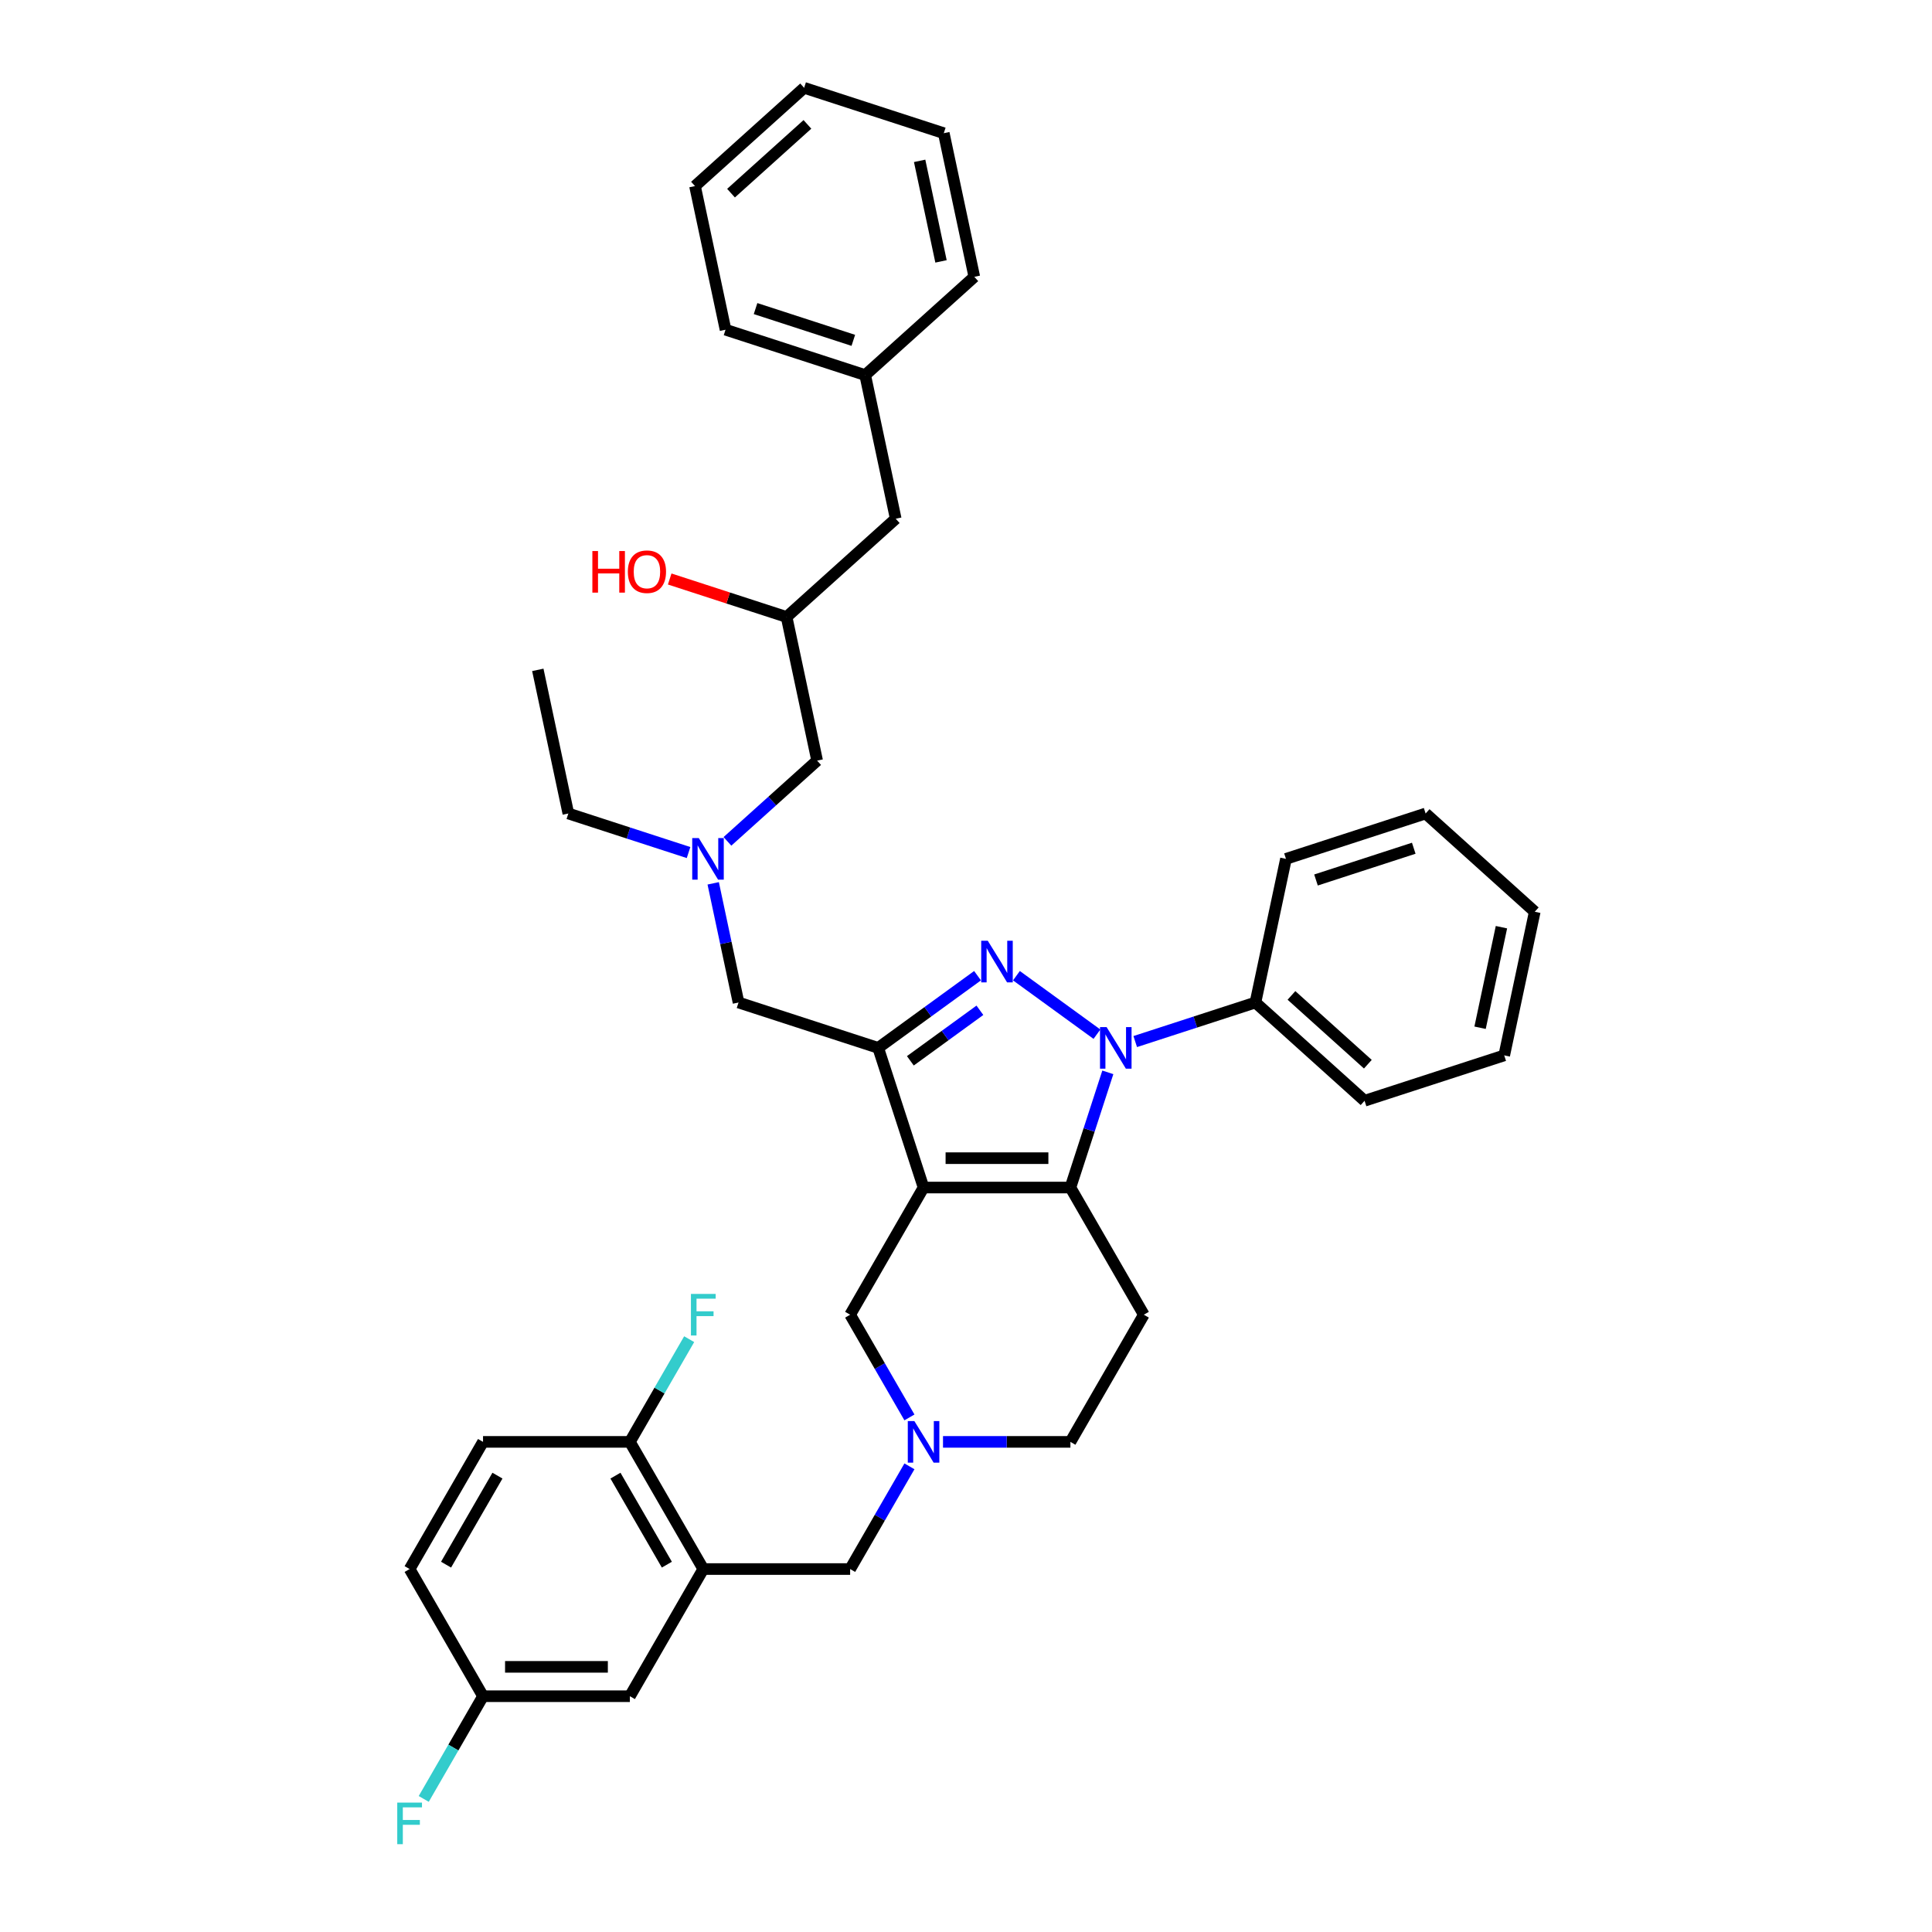 <?xml version='1.0' encoding='iso-8859-1'?>
<svg version='1.1' baseProfile='full'
              xmlns='http://www.w3.org/2000/svg'
                      xmlns:rdkit='http://www.rdkit.org/xml'
                      xmlns:xlink='http://www.w3.org/1999/xlink'
                  xml:space='preserve'
width='1000px' height='1000px' viewBox='0 0 1000 1000'>
<!-- END OF HEADER -->
<rect style='opacity:1.0;fill:#FFFFFF;stroke:none' width='1000' height='1000' x='0' y='0'> </rect>
<path class='bond-0' d='M 592.044,680.491 L 554.041,746.314' style='fill:none;fill-rule:evenodd;stroke:#000000;stroke-width:6px;stroke-linecap:butt;stroke-linejoin:miter;stroke-opacity:1' />
<path class='bond-1' d='M 592.044,680.491 L 554.041,614.668' style='fill:none;fill-rule:evenodd;stroke:#000000;stroke-width:6px;stroke-linecap:butt;stroke-linejoin:miter;stroke-opacity:1' />
<path class='bond-2' d='M 554.041,746.314 L 521.069,746.314' style='fill:none;fill-rule:evenodd;stroke:#000000;stroke-width:6px;stroke-linecap:butt;stroke-linejoin:miter;stroke-opacity:1' />
<path class='bond-2' d='M 521.069,746.314 L 488.098,746.314' style='fill:none;fill-rule:evenodd;stroke:#0000FF;stroke-width:6px;stroke-linecap:butt;stroke-linejoin:miter;stroke-opacity:1' />
<path class='bond-3' d='M 470.724,758.977 L 455.378,785.557' style='fill:none;fill-rule:evenodd;stroke:#0000FF;stroke-width:6px;stroke-linecap:butt;stroke-linejoin:miter;stroke-opacity:1' />
<path class='bond-3' d='M 455.378,785.557 L 440.032,812.137' style='fill:none;fill-rule:evenodd;stroke:#000000;stroke-width:6px;stroke-linecap:butt;stroke-linejoin:miter;stroke-opacity:1' />
<path class='bond-4' d='M 470.724,733.651 L 455.378,707.071' style='fill:none;fill-rule:evenodd;stroke:#0000FF;stroke-width:6px;stroke-linecap:butt;stroke-linejoin:miter;stroke-opacity:1' />
<path class='bond-4' d='M 455.378,707.071 L 440.032,680.491' style='fill:none;fill-rule:evenodd;stroke:#000000;stroke-width:6px;stroke-linecap:butt;stroke-linejoin:miter;stroke-opacity:1' />
<path class='bond-5' d='M 440.032,680.491 L 478.035,614.668' style='fill:none;fill-rule:evenodd;stroke:#000000;stroke-width:6px;stroke-linecap:butt;stroke-linejoin:miter;stroke-opacity:1' />
<path class='bond-6' d='M 554.041,614.668 L 478.035,614.668' style='fill:none;fill-rule:evenodd;stroke:#000000;stroke-width:6px;stroke-linecap:butt;stroke-linejoin:miter;stroke-opacity:1' />
<path class='bond-6' d='M 542.64,599.467 L 489.436,599.467' style='fill:none;fill-rule:evenodd;stroke:#000000;stroke-width:6px;stroke-linecap:butt;stroke-linejoin:miter;stroke-opacity:1' />
<path class='bond-7' d='M 554.041,614.668 L 563.727,584.856' style='fill:none;fill-rule:evenodd;stroke:#000000;stroke-width:6px;stroke-linecap:butt;stroke-linejoin:miter;stroke-opacity:1' />
<path class='bond-7' d='M 563.727,584.856 L 573.413,555.045' style='fill:none;fill-rule:evenodd;stroke:#0000FF;stroke-width:6px;stroke-linecap:butt;stroke-linejoin:miter;stroke-opacity:1' />
<path class='bond-8' d='M 478.035,614.668 L 454.548,542.382' style='fill:none;fill-rule:evenodd;stroke:#000000;stroke-width:6px;stroke-linecap:butt;stroke-linejoin:miter;stroke-opacity:1' />
<path class='bond-9' d='M 454.548,542.382 L 480.261,523.7' style='fill:none;fill-rule:evenodd;stroke:#000000;stroke-width:6px;stroke-linecap:butt;stroke-linejoin:miter;stroke-opacity:1' />
<path class='bond-9' d='M 480.261,523.7 L 505.975,505.018' style='fill:none;fill-rule:evenodd;stroke:#0000FF;stroke-width:6px;stroke-linecap:butt;stroke-linejoin:miter;stroke-opacity:1' />
<path class='bond-9' d='M 471.197,549.076 L 489.196,535.998' style='fill:none;fill-rule:evenodd;stroke:#000000;stroke-width:6px;stroke-linecap:butt;stroke-linejoin:miter;stroke-opacity:1' />
<path class='bond-9' d='M 489.196,535.998 L 507.196,522.921' style='fill:none;fill-rule:evenodd;stroke:#0000FF;stroke-width:6px;stroke-linecap:butt;stroke-linejoin:miter;stroke-opacity:1' />
<path class='bond-10' d='M 454.548,542.382 L 382.262,518.895' style='fill:none;fill-rule:evenodd;stroke:#000000;stroke-width:6px;stroke-linecap:butt;stroke-linejoin:miter;stroke-opacity:1' />
<path class='bond-11' d='M 526.101,505.018 L 567.776,535.297' style='fill:none;fill-rule:evenodd;stroke:#0000FF;stroke-width:6px;stroke-linecap:butt;stroke-linejoin:miter;stroke-opacity:1' />
<path class='bond-12' d='M 587.591,539.112 L 618.702,529.004' style='fill:none;fill-rule:evenodd;stroke:#0000FF;stroke-width:6px;stroke-linecap:butt;stroke-linejoin:miter;stroke-opacity:1' />
<path class='bond-12' d='M 618.702,529.004 L 649.814,518.895' style='fill:none;fill-rule:evenodd;stroke:#000000;stroke-width:6px;stroke-linecap:butt;stroke-linejoin:miter;stroke-opacity:1' />
<path class='bond-13' d='M 382.262,518.895 L 375.706,488.054' style='fill:none;fill-rule:evenodd;stroke:#000000;stroke-width:6px;stroke-linecap:butt;stroke-linejoin:miter;stroke-opacity:1' />
<path class='bond-13' d='M 375.706,488.054 L 369.151,457.213' style='fill:none;fill-rule:evenodd;stroke:#0000FF;stroke-width:6px;stroke-linecap:butt;stroke-linejoin:miter;stroke-opacity:1' />
<path class='bond-14' d='M 376.523,435.489 L 399.733,414.591' style='fill:none;fill-rule:evenodd;stroke:#0000FF;stroke-width:6px;stroke-linecap:butt;stroke-linejoin:miter;stroke-opacity:1' />
<path class='bond-14' d='M 399.733,414.591 L 422.943,393.692' style='fill:none;fill-rule:evenodd;stroke:#000000;stroke-width:6px;stroke-linecap:butt;stroke-linejoin:miter;stroke-opacity:1' />
<path class='bond-15' d='M 356.396,441.28 L 325.285,431.172' style='fill:none;fill-rule:evenodd;stroke:#0000FF;stroke-width:6px;stroke-linecap:butt;stroke-linejoin:miter;stroke-opacity:1' />
<path class='bond-15' d='M 325.285,431.172 L 294.173,421.063' style='fill:none;fill-rule:evenodd;stroke:#000000;stroke-width:6px;stroke-linecap:butt;stroke-linejoin:miter;stroke-opacity:1' />
<path class='bond-16' d='M 359.733,96.312 L 416.216,45.455' style='fill:none;fill-rule:evenodd;stroke:#000000;stroke-width:6px;stroke-linecap:butt;stroke-linejoin:miter;stroke-opacity:1' />
<path class='bond-16' d='M 378.377,99.98 L 417.915,64.38' style='fill:none;fill-rule:evenodd;stroke:#000000;stroke-width:6px;stroke-linecap:butt;stroke-linejoin:miter;stroke-opacity:1' />
<path class='bond-17' d='M 359.733,96.312 L 375.535,170.657' style='fill:none;fill-rule:evenodd;stroke:#000000;stroke-width:6px;stroke-linecap:butt;stroke-linejoin:miter;stroke-opacity:1' />
<path class='bond-18' d='M 422.943,393.692 L 407.14,319.347' style='fill:none;fill-rule:evenodd;stroke:#000000;stroke-width:6px;stroke-linecap:butt;stroke-linejoin:miter;stroke-opacity:1' />
<path class='bond-19' d='M 407.14,319.347 L 376.888,309.518' style='fill:none;fill-rule:evenodd;stroke:#000000;stroke-width:6px;stroke-linecap:butt;stroke-linejoin:miter;stroke-opacity:1' />
<path class='bond-19' d='M 376.888,309.518 L 346.635,299.688' style='fill:none;fill-rule:evenodd;stroke:#FF0000;stroke-width:6px;stroke-linecap:butt;stroke-linejoin:miter;stroke-opacity:1' />
<path class='bond-20' d='M 407.14,319.347 L 463.624,268.489' style='fill:none;fill-rule:evenodd;stroke:#000000;stroke-width:6px;stroke-linecap:butt;stroke-linejoin:miter;stroke-opacity:1' />
<path class='bond-21' d='M 416.216,45.455 L 488.502,68.942' style='fill:none;fill-rule:evenodd;stroke:#000000;stroke-width:6px;stroke-linecap:butt;stroke-linejoin:miter;stroke-opacity:1' />
<path class='bond-22' d='M 488.502,68.942 L 504.304,143.287' style='fill:none;fill-rule:evenodd;stroke:#000000;stroke-width:6px;stroke-linecap:butt;stroke-linejoin:miter;stroke-opacity:1' />
<path class='bond-22' d='M 476.003,83.254 L 487.065,135.295' style='fill:none;fill-rule:evenodd;stroke:#000000;stroke-width:6px;stroke-linecap:butt;stroke-linejoin:miter;stroke-opacity:1' />
<path class='bond-23' d='M 504.304,143.287 L 447.821,194.144' style='fill:none;fill-rule:evenodd;stroke:#000000;stroke-width:6px;stroke-linecap:butt;stroke-linejoin:miter;stroke-opacity:1' />
<path class='bond-24' d='M 294.173,421.063 L 278.371,346.718' style='fill:none;fill-rule:evenodd;stroke:#000000;stroke-width:6px;stroke-linecap:butt;stroke-linejoin:miter;stroke-opacity:1' />
<path class='bond-25' d='M 364.026,812.137 L 326.023,746.314' style='fill:none;fill-rule:evenodd;stroke:#000000;stroke-width:6px;stroke-linecap:butt;stroke-linejoin:miter;stroke-opacity:1' />
<path class='bond-25' d='M 345.161,809.864 L 318.559,763.788' style='fill:none;fill-rule:evenodd;stroke:#000000;stroke-width:6px;stroke-linecap:butt;stroke-linejoin:miter;stroke-opacity:1' />
<path class='bond-26' d='M 364.026,812.137 L 326.023,877.96' style='fill:none;fill-rule:evenodd;stroke:#000000;stroke-width:6px;stroke-linecap:butt;stroke-linejoin:miter;stroke-opacity:1' />
<path class='bond-27' d='M 364.026,812.137 L 440.032,812.137' style='fill:none;fill-rule:evenodd;stroke:#000000;stroke-width:6px;stroke-linecap:butt;stroke-linejoin:miter;stroke-opacity:1' />
<path class='bond-28' d='M 326.023,746.314 L 250.017,746.314' style='fill:none;fill-rule:evenodd;stroke:#000000;stroke-width:6px;stroke-linecap:butt;stroke-linejoin:miter;stroke-opacity:1' />
<path class='bond-29' d='M 326.023,746.314 L 341.369,719.734' style='fill:none;fill-rule:evenodd;stroke:#000000;stroke-width:6px;stroke-linecap:butt;stroke-linejoin:miter;stroke-opacity:1' />
<path class='bond-29' d='M 341.369,719.734 L 356.715,693.154' style='fill:none;fill-rule:evenodd;stroke:#33CCCC;stroke-width:6px;stroke-linecap:butt;stroke-linejoin:miter;stroke-opacity:1' />
<path class='bond-30' d='M 665.616,444.55 L 737.902,421.063' style='fill:none;fill-rule:evenodd;stroke:#000000;stroke-width:6px;stroke-linecap:butt;stroke-linejoin:miter;stroke-opacity:1' />
<path class='bond-30' d='M 681.156,455.484 L 731.757,439.043' style='fill:none;fill-rule:evenodd;stroke:#000000;stroke-width:6px;stroke-linecap:butt;stroke-linejoin:miter;stroke-opacity:1' />
<path class='bond-31' d='M 665.616,444.55 L 649.814,518.895' style='fill:none;fill-rule:evenodd;stroke:#000000;stroke-width:6px;stroke-linecap:butt;stroke-linejoin:miter;stroke-opacity:1' />
<path class='bond-32' d='M 737.902,421.063 L 794.385,471.921' style='fill:none;fill-rule:evenodd;stroke:#000000;stroke-width:6px;stroke-linecap:butt;stroke-linejoin:miter;stroke-opacity:1' />
<path class='bond-33' d='M 794.385,471.921 L 778.583,546.266' style='fill:none;fill-rule:evenodd;stroke:#000000;stroke-width:6px;stroke-linecap:butt;stroke-linejoin:miter;stroke-opacity:1' />
<path class='bond-33' d='M 777.146,479.912 L 766.084,531.954' style='fill:none;fill-rule:evenodd;stroke:#000000;stroke-width:6px;stroke-linecap:butt;stroke-linejoin:miter;stroke-opacity:1' />
<path class='bond-34' d='M 778.583,546.266 L 706.297,569.753' style='fill:none;fill-rule:evenodd;stroke:#000000;stroke-width:6px;stroke-linecap:butt;stroke-linejoin:miter;stroke-opacity:1' />
<path class='bond-35' d='M 706.297,569.753 L 649.814,518.895' style='fill:none;fill-rule:evenodd;stroke:#000000;stroke-width:6px;stroke-linecap:butt;stroke-linejoin:miter;stroke-opacity:1' />
<path class='bond-35' d='M 707.996,550.828 L 668.458,515.227' style='fill:none;fill-rule:evenodd;stroke:#000000;stroke-width:6px;stroke-linecap:butt;stroke-linejoin:miter;stroke-opacity:1' />
<path class='bond-36' d='M 326.023,877.96 L 250.017,877.96' style='fill:none;fill-rule:evenodd;stroke:#000000;stroke-width:6px;stroke-linecap:butt;stroke-linejoin:miter;stroke-opacity:1' />
<path class='bond-36' d='M 314.622,862.759 L 261.418,862.759' style='fill:none;fill-rule:evenodd;stroke:#000000;stroke-width:6px;stroke-linecap:butt;stroke-linejoin:miter;stroke-opacity:1' />
<path class='bond-37' d='M 250.017,746.314 L 212.014,812.137' style='fill:none;fill-rule:evenodd;stroke:#000000;stroke-width:6px;stroke-linecap:butt;stroke-linejoin:miter;stroke-opacity:1' />
<path class='bond-37' d='M 257.481,763.788 L 230.879,809.864' style='fill:none;fill-rule:evenodd;stroke:#000000;stroke-width:6px;stroke-linecap:butt;stroke-linejoin:miter;stroke-opacity:1' />
<path class='bond-38' d='M 250.017,877.96 L 212.014,812.137' style='fill:none;fill-rule:evenodd;stroke:#000000;stroke-width:6px;stroke-linecap:butt;stroke-linejoin:miter;stroke-opacity:1' />
<path class='bond-39' d='M 250.017,877.96 L 234.671,904.54' style='fill:none;fill-rule:evenodd;stroke:#000000;stroke-width:6px;stroke-linecap:butt;stroke-linejoin:miter;stroke-opacity:1' />
<path class='bond-39' d='M 234.671,904.54 L 219.325,931.12' style='fill:none;fill-rule:evenodd;stroke:#33CCCC;stroke-width:6px;stroke-linecap:butt;stroke-linejoin:miter;stroke-opacity:1' />
<path class='bond-40' d='M 447.821,194.144 L 375.535,170.657' style='fill:none;fill-rule:evenodd;stroke:#000000;stroke-width:6px;stroke-linecap:butt;stroke-linejoin:miter;stroke-opacity:1' />
<path class='bond-40' d='M 441.676,176.164 L 391.075,159.723' style='fill:none;fill-rule:evenodd;stroke:#000000;stroke-width:6px;stroke-linecap:butt;stroke-linejoin:miter;stroke-opacity:1' />
<path class='bond-41' d='M 447.821,194.144 L 463.624,268.489' style='fill:none;fill-rule:evenodd;stroke:#000000;stroke-width:6px;stroke-linecap:butt;stroke-linejoin:miter;stroke-opacity:1' />
<path  class='atom-2' d='M 473.277 735.552
L 480.33 746.952
Q 481.029 748.077, 482.154 750.114
Q 483.279 752.151, 483.34 752.273
L 483.34 735.552
L 486.198 735.552
L 486.198 757.076
L 483.249 757.076
L 475.679 744.611
Q 474.797 743.152, 473.854 741.48
Q 472.942 739.808, 472.669 739.291
L 472.669 757.076
L 469.872 757.076
L 469.872 735.552
L 473.277 735.552
' fill='#0000FF'/>
<path  class='atom-7' d='M 511.28 486.945
L 518.333 498.345
Q 519.032 499.47, 520.157 501.507
Q 521.282 503.544, 521.343 503.666
L 521.343 486.945
L 524.201 486.945
L 524.201 508.469
L 521.252 508.469
L 513.682 496.004
Q 512.8 494.545, 511.857 492.873
Q 510.945 491.201, 510.672 490.684
L 510.672 508.469
L 507.875 508.469
L 507.875 486.945
L 511.28 486.945
' fill='#0000FF'/>
<path  class='atom-8' d='M 572.77 531.62
L 579.823 543.021
Q 580.522 544.145, 581.647 546.182
Q 582.772 548.219, 582.833 548.341
L 582.833 531.62
L 585.691 531.62
L 585.691 553.145
L 582.742 553.145
L 575.172 540.68
Q 574.29 539.22, 573.347 537.548
Q 572.435 535.876, 572.162 535.359
L 572.162 553.145
L 569.365 553.145
L 569.365 531.62
L 572.77 531.62
' fill='#0000FF'/>
<path  class='atom-10' d='M 361.701 433.788
L 368.755 445.189
Q 369.454 446.313, 370.579 448.35
Q 371.704 450.387, 371.765 450.509
L 371.765 433.788
L 374.622 433.788
L 374.622 455.312
L 371.673 455.312
L 364.103 442.848
Q 363.221 441.388, 362.279 439.716
Q 361.367 438.044, 361.093 437.527
L 361.093 455.312
L 358.296 455.312
L 358.296 433.788
L 361.701 433.788
' fill='#0000FF'/>
<path  class='atom-14' d='M 306.611 285.219
L 309.529 285.219
L 309.529 294.37
L 320.535 294.37
L 320.535 285.219
L 323.453 285.219
L 323.453 306.744
L 320.535 306.744
L 320.535 296.803
L 309.529 296.803
L 309.529 306.744
L 306.611 306.744
L 306.611 285.219
' fill='#FF0000'/>
<path  class='atom-14' d='M 324.974 295.921
Q 324.974 290.753, 327.527 287.864
Q 330.081 284.976, 334.854 284.976
Q 339.627 284.976, 342.181 287.864
Q 344.735 290.753, 344.735 295.921
Q 344.735 301.15, 342.151 304.13
Q 339.567 307.079, 334.854 307.079
Q 330.112 307.079, 327.527 304.13
Q 324.974 301.181, 324.974 295.921
M 334.854 304.646
Q 338.138 304.646, 339.901 302.457
Q 341.695 300.238, 341.695 295.921
Q 341.695 291.695, 339.901 289.567
Q 338.138 287.408, 334.854 287.408
Q 331.571 287.408, 329.777 289.536
Q 328.014 291.665, 328.014 295.921
Q 328.014 300.268, 329.777 302.457
Q 331.571 304.646, 334.854 304.646
' fill='#FF0000'/>
<path  class='atom-32' d='M 357.626 669.729
L 370.426 669.729
L 370.426 672.191
L 360.515 672.191
L 360.515 678.728
L 369.331 678.728
L 369.331 681.221
L 360.515 681.221
L 360.515 691.253
L 357.626 691.253
L 357.626 669.729
' fill='#33CCCC'/>
<path  class='atom-34' d='M 205.615 933.021
L 218.414 933.021
L 218.414 935.483
L 208.503 935.483
L 208.503 942.02
L 217.32 942.02
L 217.32 944.513
L 208.503 944.513
L 208.503 954.545
L 205.615 954.545
L 205.615 933.021
' fill='#33CCCC'/>
</svg>
